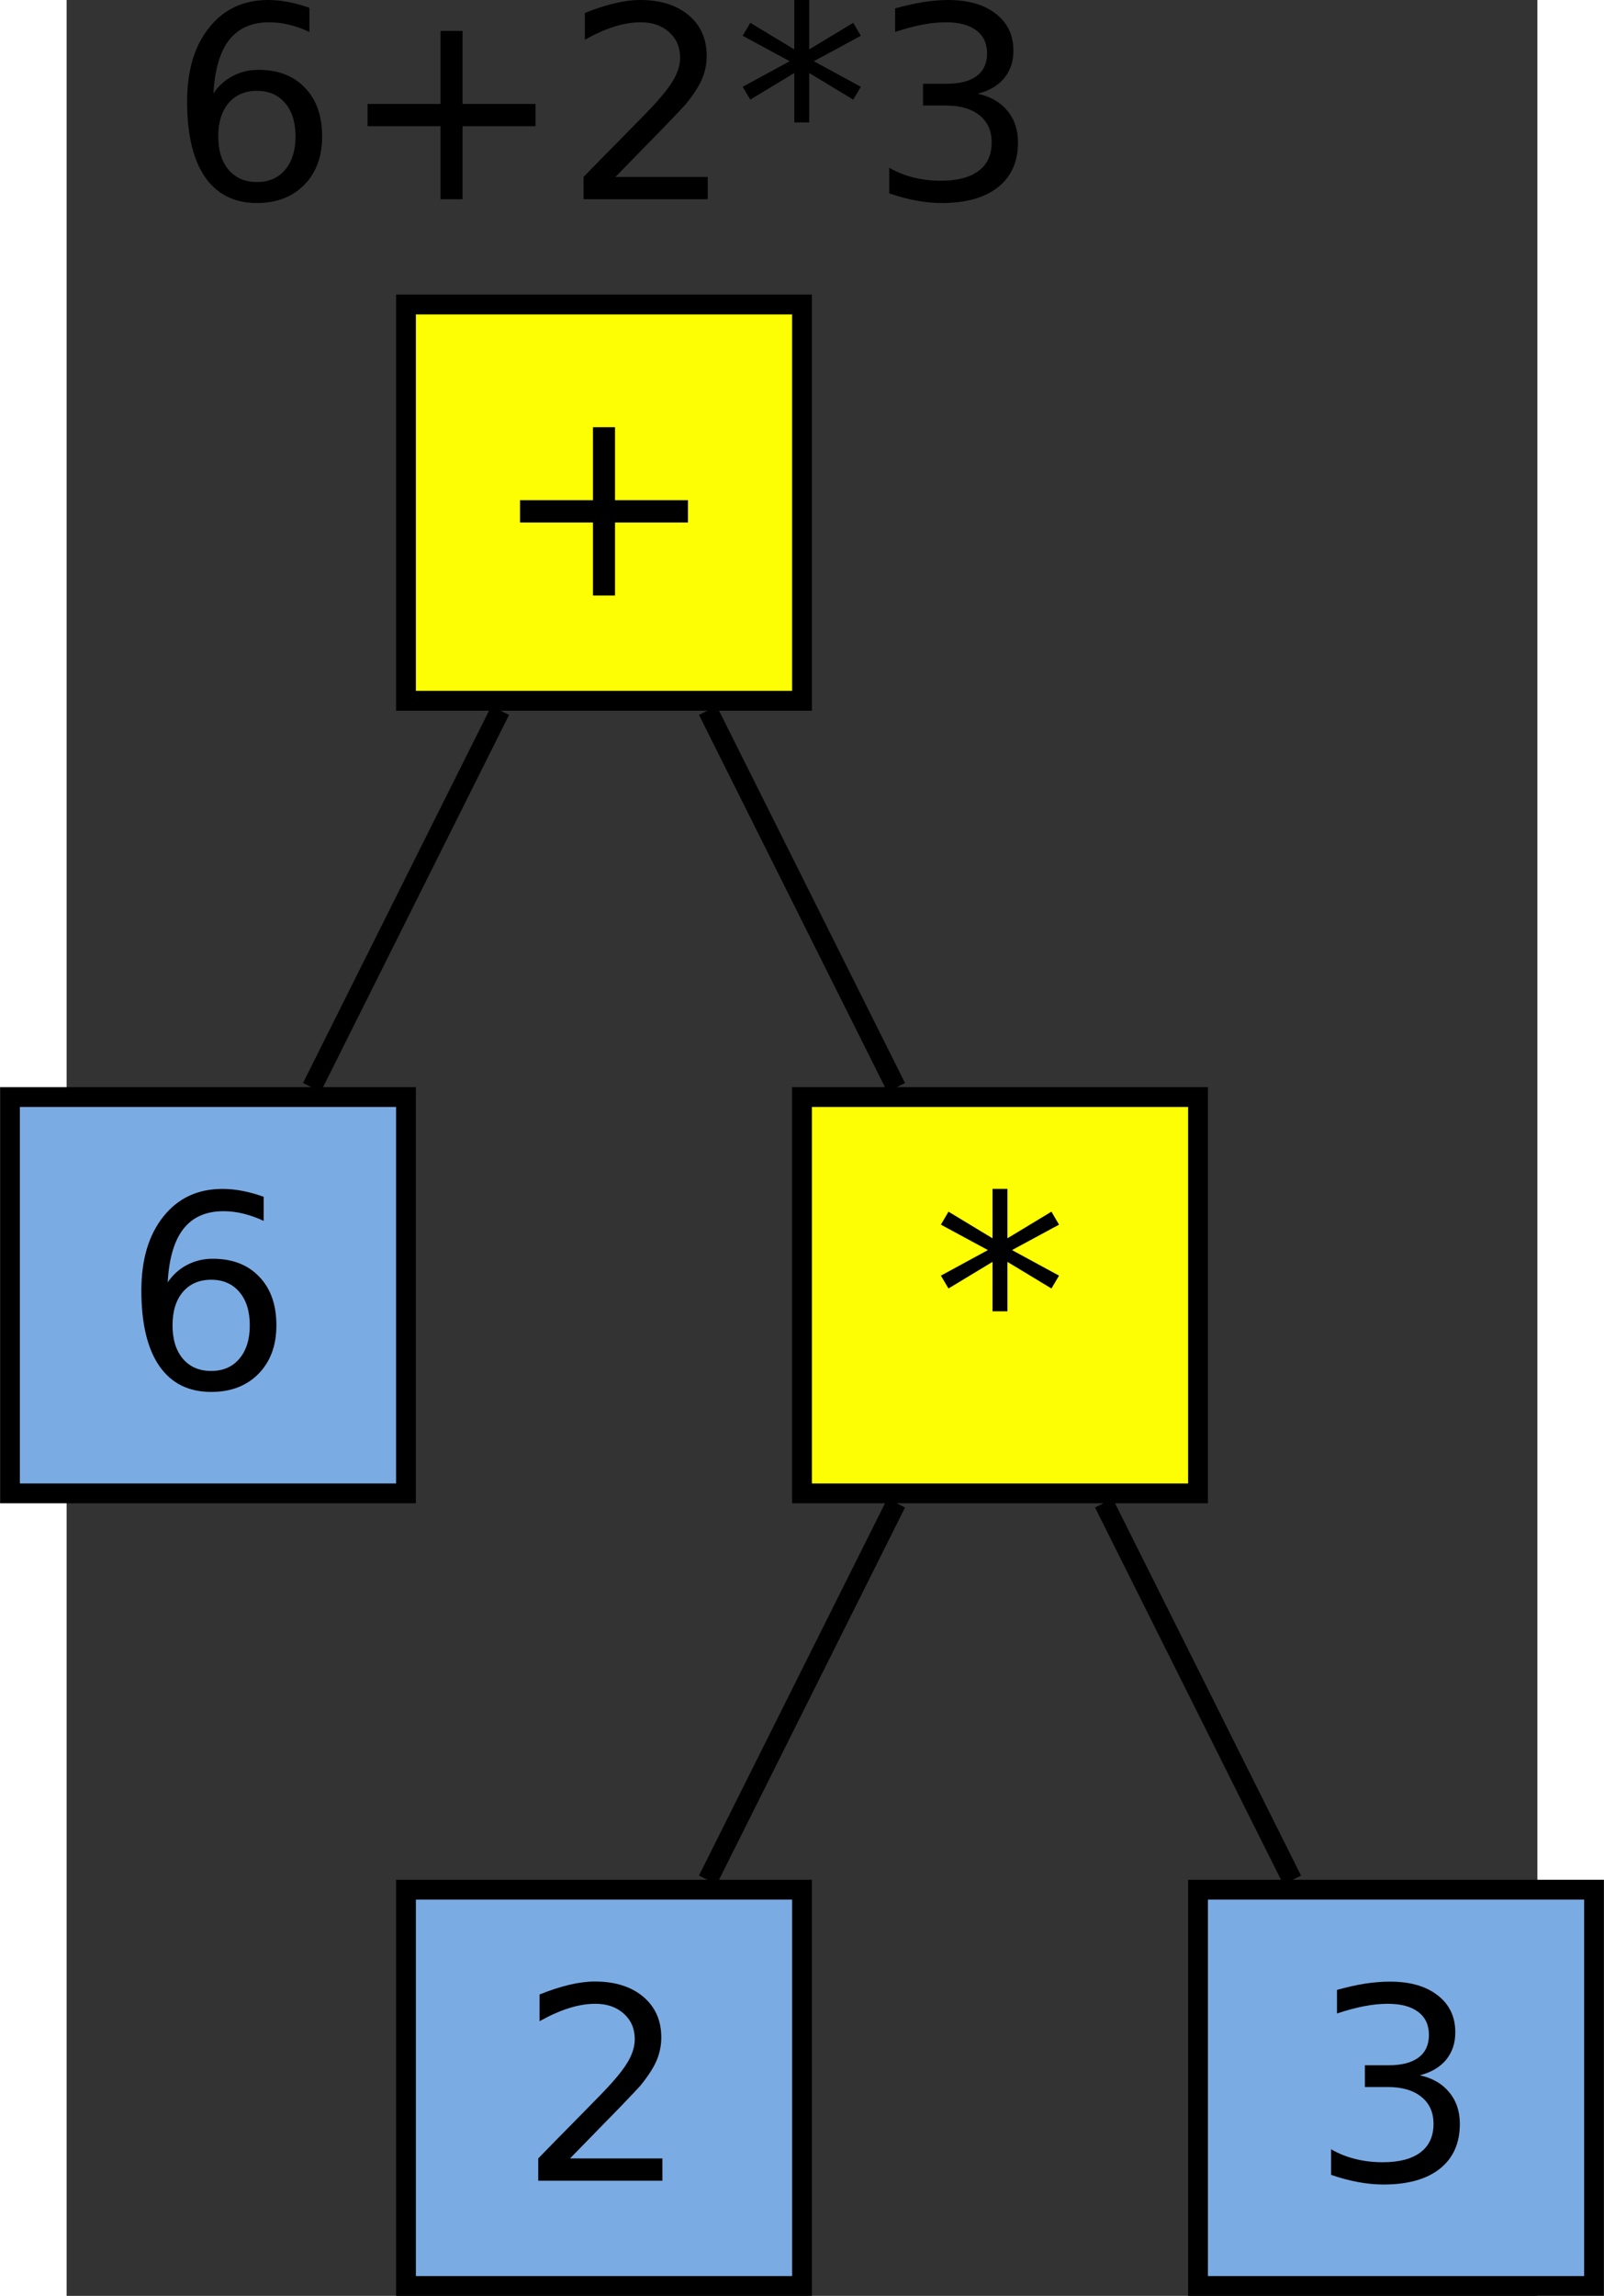 <?xml version="1.0" encoding="UTF-8" standalone="no"?>
<svg id="svg2" xmlns:rdf="http://www.w3.org/1999/02/22-rdf-syntax-ns#" xmlns="http://www.w3.org/2000/svg" viewBox="318 64 148.557 231.733" height="11.733cm" width="8.203cm" version="1.1" xmlns:cc="http://creativecommons.org/ns#" xmlns:dc="http://purl.org/dc/elements/1.1/">
 <rect x="318" y="64" width="148.557" height="231.733" fill="#333333" stroke="none"/>
 <g id="g4" transform="translate(-7.721 -5.267)">
  <path id="rect6" fill="#fdfd04" d="m360 100h40v40h-40z"/>
  <path id="rect8" d="m360 100h40v40h-40z" stroke="#000" stroke-width="2" fill="none"/>
 </g>
 <g id="text10">
  <path id="path41" style="" d="m373.39 107.12v7.369h7.369v2.249h-7.369v7.369h-2.223v-7.369h-7.369v-2.249h7.369v-7.369h2.223z"/>
 </g>
 <g id="g14" transform="translate(-7.721 -5.267)">
  <path id="rect16" fill="#7babe3" d="m320 180h40v40h-40z"/>
  <path id="rect18" d="m320 180h40v40h-40z" stroke="#000" stroke-width="2" fill="none"/>
 </g>
 <g id="text20">
  <path id="path46" style="" d="m332.6 193.17q-1.799 0-2.857 1.23-1.045 1.23-1.045 3.373 0 2.13 1.045 3.373 1.058 1.23 2.857 1.23t2.844-1.23q1.058-1.244 1.058-3.373 0-2.143-1.058-3.373-1.045-1.23-2.844-1.23zm5.305-8.374v2.434q-1.005-0.476-2.037-0.728-1.019-0.251-2.024-0.251-2.646 0-4.048 1.786-1.389 1.786-1.587 5.397 0.781-1.151 1.958-1.76 1.177-0.622 2.593-0.622 2.977 0 4.696 1.812 1.733 1.799 1.733 4.908 0 3.043-1.799 4.882-1.799 1.839-4.789 1.839-3.426 0-5.239-2.619-1.812-2.633-1.812-7.62 0-4.683 2.223-7.461 2.22-2.79 5.96-2.79 1.005 0 2.024 0.198 1.032 0.198 2.143 0.595z"/>
 </g>
 <g id="g24" transform="translate(-7.721 -5.267)">
  <path id="rect26" fill="#fdfd04" d="m400 180h40v40h-40z"/>
  <path id="rect28" d="m400 180h40v40h-40z" stroke="#000" stroke-width="2" fill="none"/>
 </g>
 <g id="text30">
  <path id="path51" style="" d="m418.24 187.61-4.749 2.566 4.749 2.58-0.767 1.296-4.445-2.686v4.987h-1.508v-4.987l-4.445 2.686-0.767-1.296 4.749-2.58-4.749-2.566 0.767-1.31 4.445 2.686v-4.987h1.508v4.987l4.445-2.686 0.767 1.31z"/>
 </g>
 <g id="g34" transform="translate(-7.721 -5.267)">
  <path id="rect36" fill="#7babe3" d="m360 260h40v40h-40z"/>
  <path id="rect38" d="m360 260h40v40h-40z" stroke="#000" stroke-width="2" fill="none"/>
 </g>
 <g id="text40">
  <path id="path56" style="" d="m368.85 281.86h9.327v2.249h-12.541v-2.249q1.521-1.574 4.141-4.22 2.633-2.659 3.307-3.426 1.283-1.442 1.786-2.434 0.516-1.005 0.516-1.971 0-1.574-1.111-2.567-1.098-0.992-2.871-0.992-1.257 0-2.659 0.437-1.389 0.437-2.977 1.323v-2.699q1.614-0.648 3.016-0.979 1.4-0.33 2.56-0.33 3.069 0 4.895 1.535t1.826 4.101q0 1.217-0.463 2.315-0.45 1.085-1.654 2.566-0.331 0.384-2.103 2.223-1.773 1.826-5.001 5.12z"/>
 </g>
 <g id="g44" transform="translate(-7.721 -5.267)">
  <path id="rect46" fill="#7babe3" d="m440 260h40v40h-40z"/>
  <path id="rect48" d="m440 260h40v40h-40z" stroke="#000" stroke-width="2" fill="none"/>
 </g>
 <g id="text50">
  <path id="path61" style="" d="m454.65 273.46q1.918 0.41 2.99 1.707 1.085 1.296 1.085 3.201 0 2.924-2.011 4.524-2.011 1.601-5.715 1.601-1.244 0-2.567-0.251-1.31-0.238-2.712-0.728v-2.58q1.111 0.648 2.434 0.979 1.323 0.331 2.765 0.331 2.514 0 3.823-0.992 1.323-0.992 1.323-2.884 0-1.746-1.23-2.725-1.217-0.992-3.4-0.992h-2.302v-2.196h2.408q1.971 0 3.016-0.781 1.045-0.794 1.045-2.275 0-1.521-1.085-2.328-1.072-0.82-3.082-0.82-1.098 0-2.355 0.238-1.257 0.238-2.765 0.741v-2.381q1.521-0.423 2.844-0.635 1.34-0.2 2.52-0.2 3.043 0 4.815 1.389 1.773 1.376 1.773 3.731 0 1.64-0.939 2.778-0.939 1.125-2.672 1.561z"/>
 </g>
 <path id="line54" d="m342.77 173.76 19.024-38.046" stroke="#000" stroke-width="2" fill="none"/>
 <path id="line56" d="m401.79 173.76-19.02-38.05" stroke="#000" stroke-width="2" fill="none"/>
 <path id="line58" d="m401.79 215.71-19.024 38.046" stroke="#000" stroke-width="2" fill="none"/>
 <path id="line60" d="m441.79 253.76-19.02-38.05" stroke="#000" stroke-width="2" fill="none"/>
 <g id="text62">
  <path id="path68" style="" d="m337.22 73.168q-1.799 0-2.857 1.23-1.045 1.23-1.045 3.373 0 2.13 1.045 3.373 1.058 1.23 2.857 1.23t2.844-1.23q1.058-1.244 1.058-3.373 0-2.143-1.058-3.373-1.045-1.23-2.844-1.23zm5.305-8.374v2.434q-1.005-0.476-2.037-0.728-1.019-0.251-2.024-0.251-2.646 0-4.048 1.786-1.389 1.786-1.587 5.397 0.781-1.151 1.958-1.76 1.177-0.622 2.593-0.622 2.977 0 4.696 1.812 1.733 1.799 1.733 4.908 0 3.043-1.799 4.882t-4.789 1.839q-3.426 0-5.239-2.619-1.812-2.633-1.812-7.62 0-4.683 2.223-7.461 2.223-2.791 5.966-2.791 1.005 0 2.024 0.198 1.032 0.198 2.143 0.595z"/>
  <path id="path70" style="" d="m357.99 67.122v7.369h7.369v2.249h-7.369v7.369h-2.223v-7.369h-7.369v-2.249h7.369v-7.369h2.223z"/>
  <path id="path72" style="" d="m373.43 81.859h9.327v2.249h-12.541v-2.249q1.521-1.574 4.141-4.22 2.633-2.659 3.307-3.426 1.283-1.442 1.786-2.434 0.516-1.005 0.516-1.971 0-1.574-1.111-2.567-1.098-0.992-2.871-0.992-1.257 0-2.659 0.437-1.389 0.437-2.977 1.323v-2.699q1.614-0.648 3.016-0.979 1.402-0.331 2.567-0.331 3.069 0 4.895 1.535t1.826 4.101q0 1.217-0.463 2.315-0.45 1.085-1.654 2.567-0.331 0.384-2.103 2.223-1.773 1.826-5.001 5.12z"/>
  <path id="path74" style="" d="m398.22 67.612-4.749 2.567 4.749 2.58-0.767 1.296-4.445-2.686v4.987h-1.508v-4.987l-4.445 2.686-0.767-1.296 4.749-2.58-4.749-2.567 0.767-1.31 4.445 2.686v-4.987h1.508v4.987l4.445-2.686 0.767 1.31z"/>
  <path id="path76" style="" d="m410.02 73.459q1.918 0.41 2.99 1.707 1.085 1.296 1.085 3.201 0 2.924-2.011 4.524-2.011 1.601-5.715 1.601-1.244 0-2.566-0.251-1.31-0.238-2.712-0.728v-2.58q1.111 0.648 2.434 0.979 1.323 0.331 2.765 0.331 2.514 0 3.823-0.992 1.323-0.992 1.323-2.884 0-1.746-1.23-2.725-1.217-0.992-3.4-0.992h-2.302v-2.196h2.408q1.971 0 3.016-0.781 1.045-0.794 1.045-2.275 0-1.521-1.085-2.328-1.072-0.82-3.082-0.82-1.098 0-2.355 0.238t-2.765 0.741v-2.381q1.521-0.423 2.844-0.635 1.336-0.212 2.514-0.212 3.043 0 4.815 1.389 1.773 1.376 1.773 3.731 0 1.64-0.939 2.778-0.939 1.125-2.672 1.561z"/>
 </g>
</svg>
